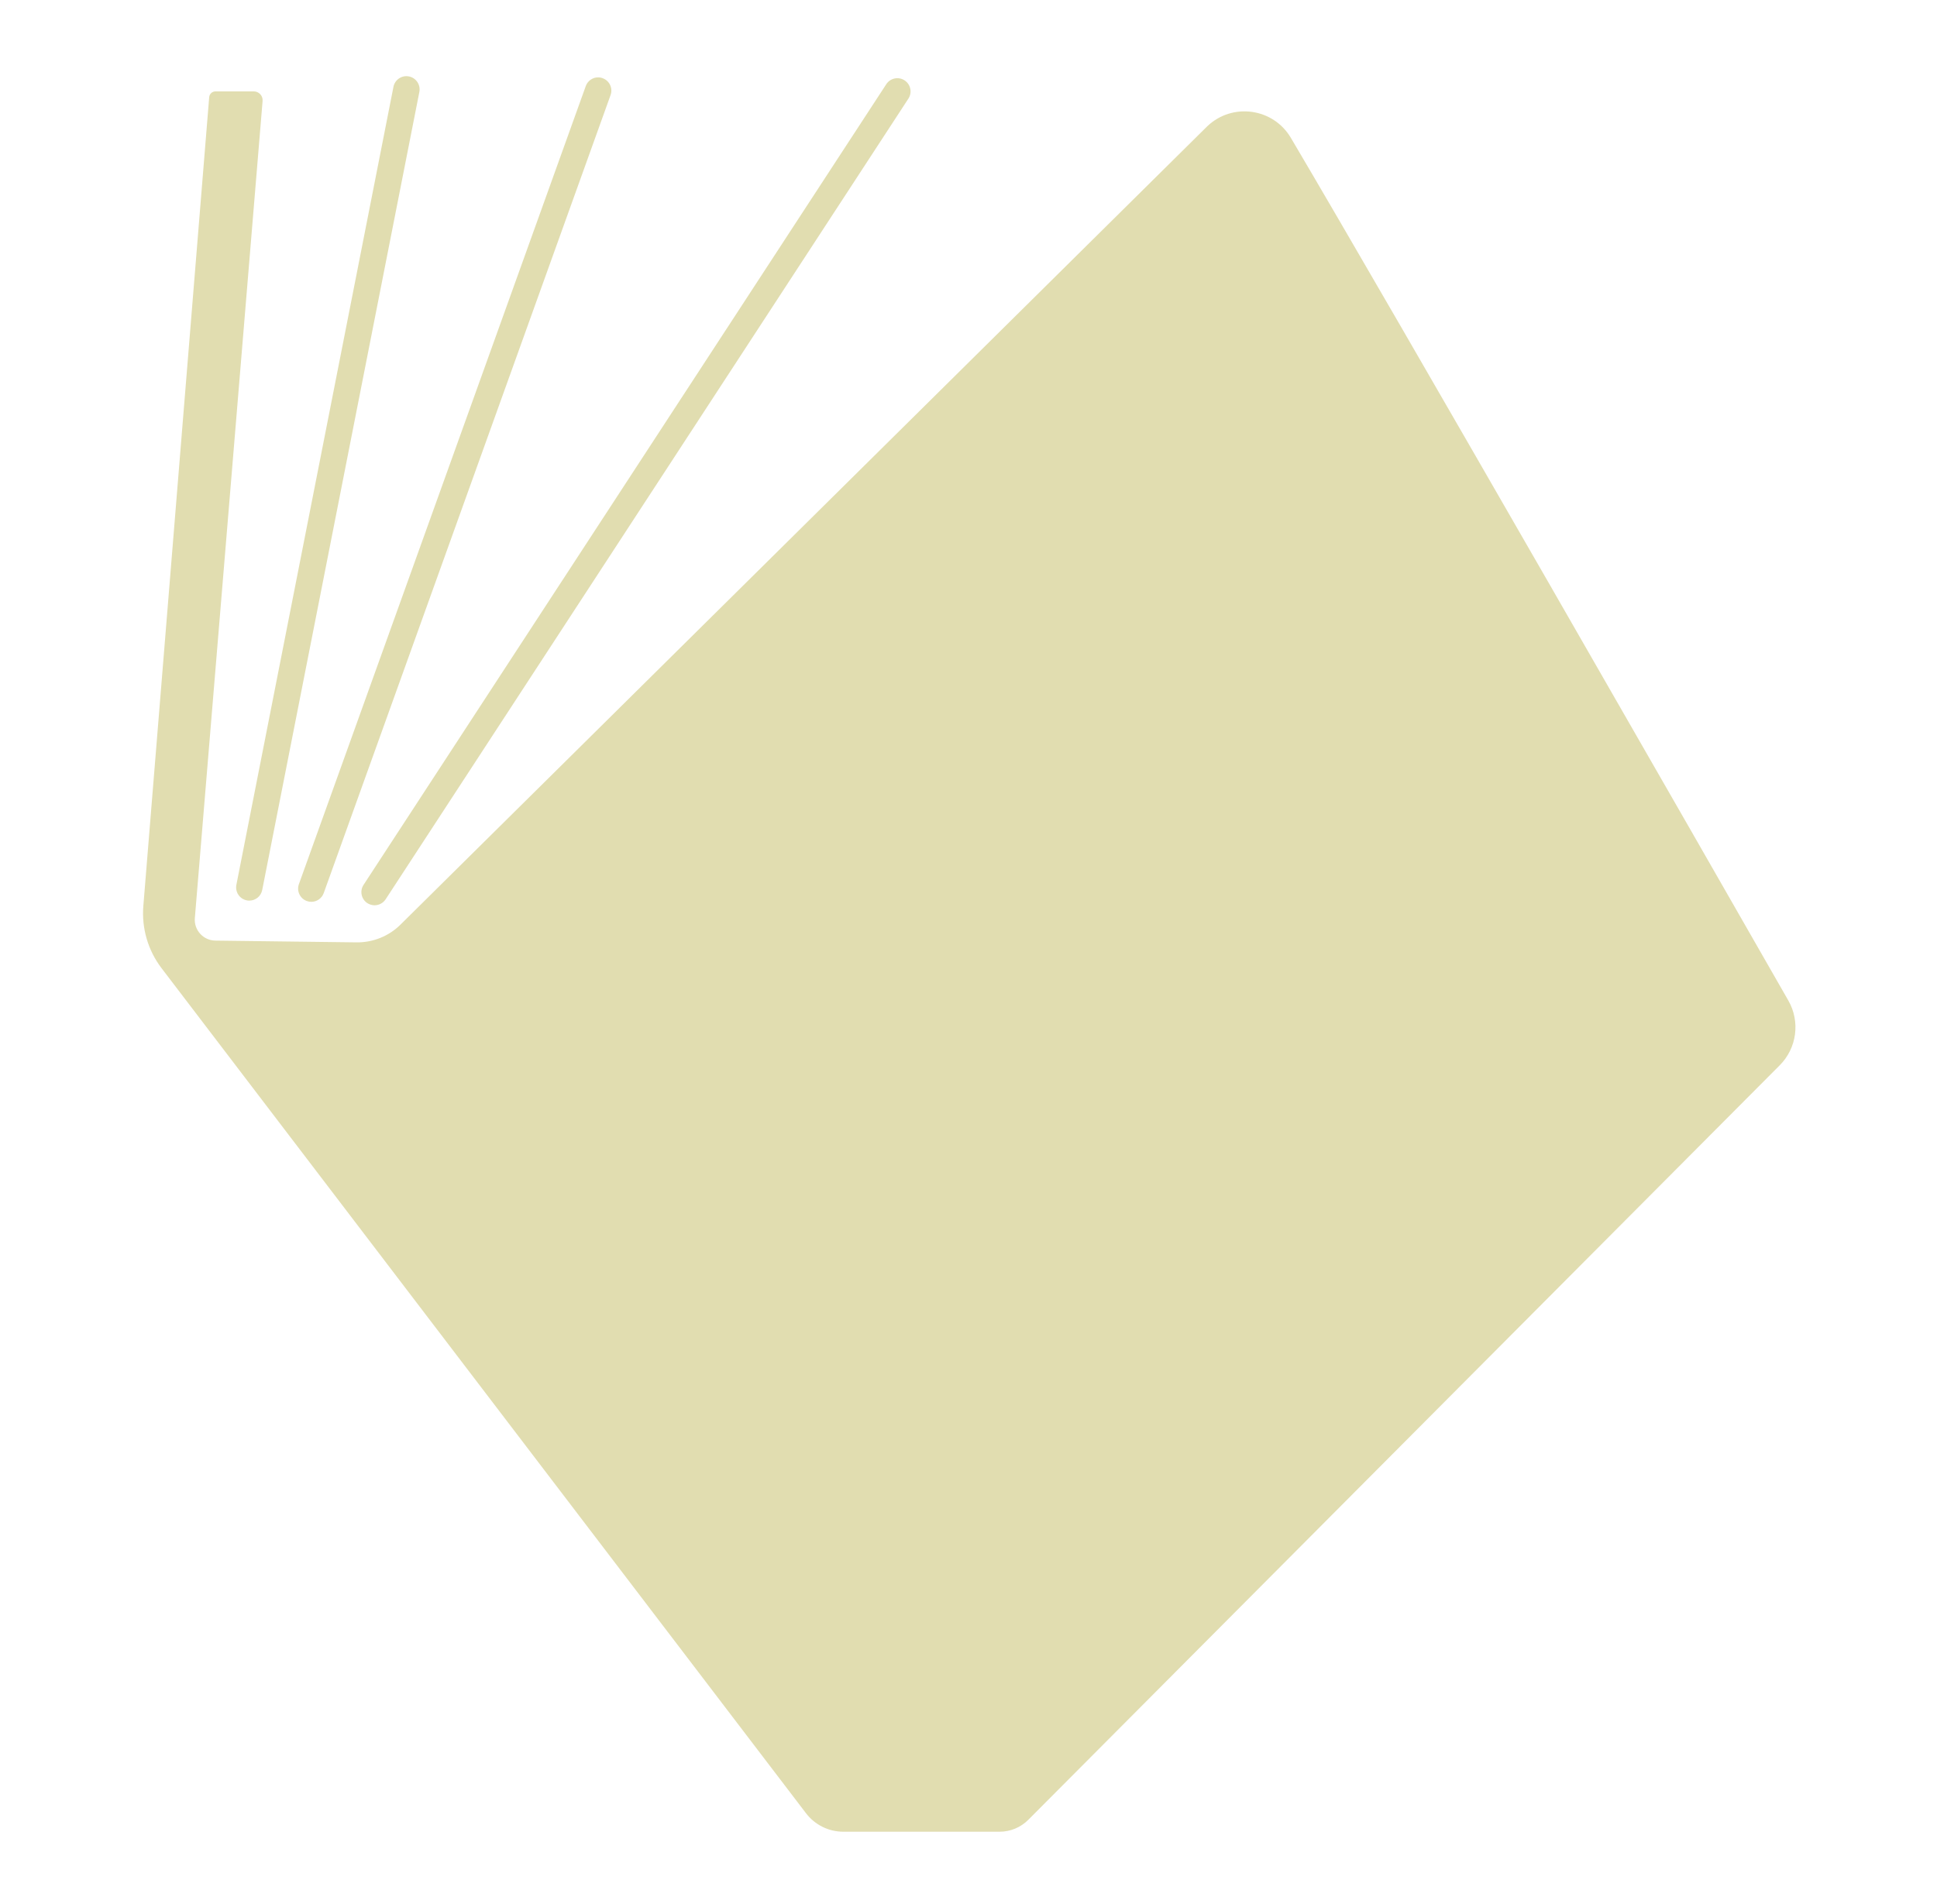 <?xml version="1.0" encoding="utf-8"?>
<!-- Generator: Adobe Illustrator 26.5.3, SVG Export Plug-In . SVG Version: 6.00 Build 0)  -->
<svg version="1.1" id="Calque_2" xmlns="http://www.w3.org/2000/svg" xmlns:xlink="http://www.w3.org/1999/xlink" x="0px" y="0px"
	 viewBox="0 0 320 314.59" style="enable-background:new 0 0 320 314.59;" xml:space="preserve">
<style type="text/css">
	.st0{fill:#E1DDB0;}
</style>
<path class="st0" d="M165.14,302.68h-25.82c-2.42,0-4.7-1.13-6.17-3.06L26.69,159.99c-2.24-2.94-3.31-6.6-3.01-10.28L34.56,16.06
	c0.04-0.54,0.5-0.96,1.04-0.96h6.32c0.86,0,1.54,0.74,1.46,1.6l-11.19,135c-0.17,2.01,1.42,3.73,3.44,3.73l23.27,0.29
	c2.72,0.03,5.34-1.02,7.27-2.94L199.44,20.87c4.15-3.96,10.89-3.03,13.81,1.9c17.43,29.48,68.56,118.75,82.19,142.56
	c1.99,3.48,1.41,7.86-1.42,10.7L169.88,300.71C168.62,301.97,166.92,302.68,165.14,302.68z"/>
<path class="st0" d="M164.42,294.81c-0.5,0-1-0.23-1.33-0.66l-99.34-132.4c-0.55-0.73-0.4-1.77,0.33-2.32
	c0.73-0.55,1.77-0.4,2.32,0.33l99.34,132.4c0.55,0.73,0.4,1.77-0.33,2.32C165.12,294.7,164.77,294.81,164.42,294.81z"/>
<path class="st0" d="M41.19,148.82c-0.14,0-0.28-0.01-0.42-0.04c-1.18-0.23-1.95-1.38-1.72-2.56L65,14.35
	c0.23-1.18,1.38-1.96,2.56-1.72c1.18,0.23,1.95,1.38,1.72,2.56L43.32,147.06C43.12,148.1,42.21,148.82,41.19,148.82z"/>
<path class="st0" d="M61.88,149.59c-0.41,0-0.82-0.12-1.19-0.35c-1.01-0.66-1.29-2.01-0.63-3.02l86.36-132.31
	c0.66-1.01,2.01-1.29,3.02-0.63c1.01,0.66,1.29,2.01,0.63,3.02L63.71,148.6C63.29,149.24,62.59,149.59,61.88,149.59z"/>
<path class="st0" d="M51.43,149.02c-0.24,0-0.49-0.04-0.74-0.13c-1.13-0.41-1.72-1.66-1.31-2.79L96.77,14.23
	c0.41-1.13,1.65-1.73,2.79-1.31c1.13,0.41,1.72,1.66,1.31,2.79L53.48,147.58C53.16,148.46,52.33,149.02,51.43,149.02z"/>
</svg>
